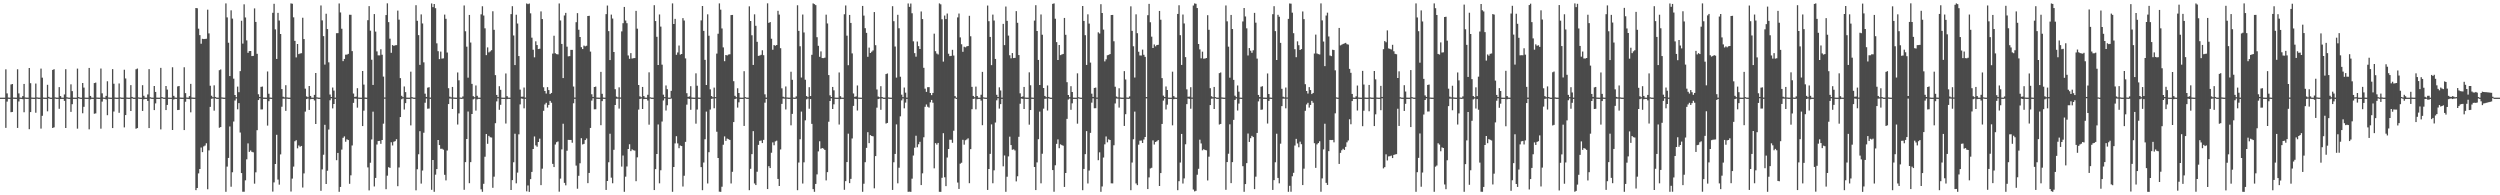 <?xml version="1.0" encoding="UTF-8"?>
<svg xmlns="http://www.w3.org/2000/svg" width="1920" height="150">
  <path d="M0 74.995h1v1.000H0zM1 74.995h1v1.000H1zM2 74.995h1v1.000H2zM3 74.996h1v1.000H3zM4 53.235h1v44.966H4zM5 71.740h1v6.292H5zM6 74.907h1v1.000H6zM7 74.992h1v1.000H7zM8 64.852h1v21.337H8zM9 64.500h1v21.479H9zM10 74.900h1v1.000H10zM11 74.980h1v1.000H11zM12 74.995h1v1.000H12zM13 53.212h1v45.018H13zM14 71.740h1v6.201H14zM15 74.906h1v1.000H15zM16 74.992h1v1.000H16zM17 73.849h1v2.318H17zM18 64.476h1v21.739H18zM19 74.862h1v1.000H19zM20 74.976h1v1.000H20zM21 74.995h1v1.000H21zM22 52.249h1v46.992H22zM23 63.879h1v22.208H23zM24 74.896h1v1.000H24zM25 74.984h1v1.000H25zM26 74.996h1v1.000H26zM27 64.134h1v22.444H27zM28 74.786h1v1.000H28zM29 74.971h1v1.000H29zM30 74.995h1v1.000H30zM31 52.701h1v46.062H31zM32 59.658h1v29.275H32zM33 74.881h1v1.000H33zM34 74.984h1v1.000H34zM35 74.995h1v1.000H35zM36 65.123h1v20.396H36zM37 74.413h1v1.177H37zM38 74.969h1v1.000H38zM39 74.995h1v1.000H39zM40 53.719h1v44.572H40zM41 53.153h1v44.635H41zM42 74.790h1v1.000H42zM43 74.960h1v1.000H43zM44 74.996h1v1.000H44zM45 66.943h1v16.641H45zM46 73.787h1v2.316H46zM47 74.967h1v1.000H47zM48 74.994h1v1.000H48zM49 72.534h1v4.956H49zM50 53.141h1v45.161H50zM51 74.714h1v1.000H51zM52 74.952h1v1.000H52zM53 74.995h1v1.000H53zM54 64.776h1v21.120H54zM55 69.990h1v10.028H55zM56 74.956h1v1.000H56zM57 74.993h1v1.000H57zM58 74.995h1v1.000H58zM59 52.661h1v46.147H59zM60 74.554h1v1.000H60zM61 74.944h1v1.000H61zM62 74.996h1v1.000H62zM63 63.767h1v23.212H63zM64 67.262h1v14.760H64zM65 74.943h1v1.000H65zM66 74.991h1v1.000H66zM67 74.995h1v1.000H67zM68 52.175h1v47.143H68zM69 73.658h1v2.699H69zM70 74.922h1v1.000H70zM71 74.994h1v1.000H71zM72 63.799h1v23.540H72zM73 63.430h1v23.665H73zM74 74.892h1v1.000H74zM75 74.980h1v1.000H75zM76 74.995h1v1.000H76zM77 52.642h1v46.184H77zM78 71.654h1v6.363H78zM79 74.901h1v1.000H79zM80 74.991h1v1.000H80zM81 73.609h1v2.800H81zM82 62.389h1v26.079H82zM83 74.836h1v1.000H83zM84 74.973h1v1.000H84zM85 74.996h1v1.000H85zM86 53.104h1v45.237H86zM87 64.295h1v21.380H87zM88 74.904h1v1.000H88zM89 74.986h1v1.000H89zM90 74.994h1v1.000H90zM91 64.082h1v22.554H91zM92 74.785h1v1.000H92zM93 74.973h1v1.000H93zM94 74.996h1v1.000H94zM95 53.565h1v44.293H95zM96 60.253h1v28.143H96zM97 74.884h1v1.000H97zM98 74.984h1v1.000H98zM99 74.996h1v1.000H99zM100 65.403h1v19.822H100zM101 74.431h1v1.142H101zM102 74.969h1v1.000H102zM103 74.995h1v1.000H103zM104 53.206h1v45.640H104zM105 52.624h1v45.719H105zM106 74.787h1v1.000H106zM107 74.960h1v1.000H107zM108 74.995h1v1.000H108zM109 65.416h1v19.798H109zM110 73.560h1v2.752H110zM111 74.958h1v1.000H111zM112 74.994h1v1.000H112zM113 72.525h1v4.972H113zM114 53.093h1v45.265H114zM115 74.709h1v1.000H115zM116 74.952h1v1.000H116zM117 74.995h1v1.000H117zM118 66.032h1v18.524H118zM119 70.601h1v8.805H119zM120 74.960h1v1.000H120zM121 74.992h1v1.000H121zM122 74.996h1v1.000H122zM123 52.143h1v47.213H123zM124 74.543h1v1.000H124zM125 74.941h1v1.000H125zM126 74.996h1v1.000H126zM127 66.040h1v18.504H127zM128 68.825h1v11.779H128zM129 74.953h1v1.000H129zM130 74.992h1v1.000H130zM131 74.995h1v1.000H131zM132 51.656h1v48.208H132zM133 73.625h1v2.768H133zM134 74.921h1v1.000H134zM135 74.994h1v1.000H135zM136 66.349h1v18.189H136zM137 66.047h1v18.314H137zM138 74.916h1v1.000H138zM139 74.982h1v1.000H139zM140 74.995h1v1.000H140zM141 51.651h1v48.215H141zM142 71.507h1v6.640H142zM143 74.898h1v1.000H143zM144 74.992h1v1.000H144zM145 73.845h1v2.328H145zM146 64.429h1v21.831H146zM147 74.862h1v1.000H147zM148 74.977h1v1.000H148zM149 74.995h1v1.000H149zM150 6.146h1v139.901H150zM151 6.357h1v138.014H151zM152 21.996h1v111.191H152zM153 26.995h1v102.805H153zM154 33.598h1v79.696H154zM155 29.806h1v87.023H155zM156 29.979h1v82.453H156zM157 29.902h1v81.868H157zM158 29.740h1v80.309H158zM159 7.422h1v137.928H159zM160 25.659h1v89.847H160zM161 65.855h1v16.206H161zM162 73.534h1v2.331H162zM163 74.630h1v1.000H163zM164 65.546h1v19.462H164zM165 74.429h1v1.138H165zM166 74.966h1v1.000H166zM167 74.995h1v1.000H167zM168 53.906h1v44.189H168zM169 53.341h1v44.253H169zM170 74.793h1v1.000H170zM171 74.959h1v1.000H171zM172 74.995h1v1.000H172zM173 2.600h1v144.688H173zM174 13.361h1v114.569H174zM175 32.843h1v88.465H175zM176 58.440h1v38.670H176zM177 7.925h1v135.508H177zM178 14.294h1v117.989H178zM179 60.411h1v32.948H179zM180 72.954h1v4.257H180zM181 74.645h1v1.000H181zM182 66.507h1v17.479H182zM183 70.827h1v8.382H183zM184 54.651h1v47.124H184zM185 15.912h1v117.003H185zM186 33.478h1v113.755H186zM187 3.349h1v143.897H187zM188 13.388h1v125.113H188zM189 31.001h1v91.351H189zM190 40.552h1v69.587H190zM191 39.208h1v77.436H191zM192 39.145h1v76.420H192zM193 43.052h1v73.580H193zM194 42.900h1v74.103H194zM195 6.445h1v134.590H195zM196 16.831h1v115.510H196zM197 41.324h1v58.666H197zM198 72.399h1v4.455H198zM199 74.446h1v1.043H199zM200 66.717h1v17.340H200zM201 66.443h1v17.554H201zM202 74.906h1v1.000H202zM203 74.983h1v1.000H203zM204 74.995h1v1.000H204zM205 54.892h1v41.565H205zM206 71.987h1v5.735H206zM207 74.912h1v1.000H207zM208 74.992h1v1.000H208zM209 9.853h1v137.322H209zM210 2.942h1v137.158H210zM211 22.601h1v103.331H211zM212 45.264h1v58.263H212zM213 9.891h1v128.061H213zM214 15.776h1v126.045H214zM215 26.128h1v92.459H215zM216 68.417h1v13.536H216zM217 74.300h1v1.498H217zM218 74.769h1v1.000H218zM219 65.410h1v19.740H219zM220 74.808h1v1.000H220zM221 74.974h1v1.000H221zM222 74.996h1v1.000H222zM223 2.622h1v144.490H223zM224 2.855h1v134.302H224zM225 13.287h1v114.659H225zM226 31.377h1v77.122H226zM227 44.061h1v63.594H227zM228 33.770h1v80.132H228zM229 41.558h1v70.172H229zM230 41.046h1v71.662H230zM231 40.840h1v71.220H231zM232 13.630h1v130.400H232zM233 29.980h1v103.189H233zM234 68.095h1v17.624H234zM235 74.016h1v2.046H235zM236 74.659h1v1.000H236zM237 66.066h1v18.386H237zM238 73.654h1v2.585H238zM239 74.961h1v1.000H239zM240 74.995h1v1.000H240zM241 72.867h1v4.288H241zM242 56.075h1v39.132H242zM243 74.750h1v1.000H243zM244 74.958h1v1.000H244zM245 74.996h1v1.000H245zM246 4.183h1v142.351H246zM247 15.666h1v114.441H247zM248 27.725h1v91.098H248zM249 49.623h1v46.236H249zM250 10.536h1v130.757H250zM251 22.315h1v108.829H251zM252 47.861h1v51.618H252zM253 72.606h1v4.396H253zM254 74.506h1v1.000H254zM255 67.219h1v16.011H255zM256 69.604h1v10.277H256zM257 74.958h1v1.000H257zM258 25.478h1v97.532H258zM259 25.468h1v91.973H259zM260 2.683h1v144.621H260zM261 9.582h1v133.998H261zM262 22.047h1v92.846H262zM263 46.970h1v58.882H263zM264 45.261h1v59.505H264zM265 42.004h1v66.869H265zM266 41.938h1v65.091H266zM267 41.364h1v66.230H267zM268 11.296h1v129.855H268zM269 11.373h1v123.294H269zM270 39.260h1v72.456H270zM271 71.826h1v7.173H271zM272 74.425h1v1.245H272zM273 74.177h1v1.646H273zM274 67.731h1v14.962H274zM275 74.900h1v1.000H275zM276 74.980h1v1.000H276zM277 74.995h1v1.000H277zM278 54.551h1v42.262H278zM279 64.996h1v19.988H279zM280 74.910h1v1.000H280zM281 74.988h1v1.000H281zM282 15.489h1v113.095H282zM283 4.699h1v141.552H283zM284 23.534h1v101.455H284zM285 45.865h1v61.229H285zM286 65.242h1v20.521H286zM287 10.817h1v132.401H287zM288 24.279h1v112.390H288zM289 39.497h1v71.523H289zM290 42.518h1v65.811H290zM291 42.563h1v65.632H291zM292 37.844h1v72.607H292zM293 42.019h1v65.525H293zM294 58.845h1v36.157H294zM295 74.836h1v1.000H295zM296 11.563h1v133.743H296zM297 2.579h1v132.355H297zM298 17.012h1v111.418H298zM299 29.688h1v99.241H299zM300 40.557h1v68.678H300zM301 34.592h1v77.141H301zM302 35.215h1v73.646H302zM303 34.743h1v73.647H303zM304 34.642h1v72.280H304zM305 8.140h1v134.862H305zM306 15.081h1v113.553H306zM307 59.996h1v29.931H307zM308 73.578h1v2.673H308zM309 74.600h1v1.000H309zM310 66.398h1v17.706H310zM311 70.765h1v8.442H311zM312 74.958h1v1.000H312zM313 74.992h1v1.000H313zM314 74.995h1v1.000H314zM315 55.027h1v41.282H315zM316 74.603h1v1.000H316zM317 74.948h1v1.000H317zM318 74.995h1v1.000H318zM319 3.982h1v142.176H319zM320 15.999h1v114.010H320zM321 26.968h1v91.500H321zM322 49.836h1v50.928H322zM323 11.073h1v129.938H323zM324 18.020h1v112.945H324zM325 47.873h1v54.078H325zM326 71.954h1v6.927H326zM327 74.466h1v1.218H327zM328 67.327h1v16.171H328zM329 66.968h1v16.371H329zM330 74.920h1v1.000H330zM331 2.683h1v143.098H331zM332 5.480h1v117.422H332zM333 3.083h1v144.213H333zM334 6.304h1v127.827H334zM335 33.282h1v96.555H335zM336 39.306h1v68.194H336zM337 45.426h1v65.961H337zM338 39.622h1v74.658H338zM339 45.009h1v69.227H339zM340 44.797h1v70.154H340zM341 11.220h1v123.016H341zM342 14.449h1v124.089H342zM343 40.345h1v75.279H343zM344 67.733h1v12.213H344zM345 74.240h1v1.438H345zM346 74.774h1v1.000H346zM347 66.775h1v16.935H347zM348 74.840h1v1.000H348zM349 74.980h1v1.000H349zM350 74.995h1v1.000H350zM351 55.646h1v40.010H351zM352 61.708h1v25.378H352zM353 74.897h1v1.000H353zM354 74.985h1v1.000H354zM355 74.063h1v1.748H355zM356 4.192h1v141.581H356zM357 24.021h1v100.477H357zM358 35.817h1v70.936H358zM359 59.639h1v26.008H359zM360 11.461h1v129.225H360zM361 32.692h1v91.846H361zM362 64.431h1v23.131H362zM363 73.894h1v2.370H363zM364 74.667h1v1.000H364zM365 65.630h1v19.289H365zM366 73.597h1v2.699H366zM367 74.955h1v1.000H367zM368 74.994h1v1.000H368zM369 11.002h1v134.387H369zM370 4.801h1v142.517H370zM371 11.928h1v129.222H371zM372 21.767h1v98.627H372zM373 42.346h1v60.592H373zM374 36.412h1v74.020H374zM375 40.248h1v64.095H375zM376 39.461h1v65.939H376zM377 38.560h1v67.069H377zM378 8.666h1v135.554H378zM379 22.898h1v112.787H379zM380 57.699h1v36.931H380zM381 72.906h1v4.964H381zM382 74.538h1v1.000H382zM383 66.198h1v18.114H383zM384 68.972h1v11.532H384zM385 74.948h1v1.000H385zM386 74.992h1v1.000H386zM387 74.995h1v1.000H387zM388 56.396h1v38.467H388zM389 73.900h1v2.210H389zM390 74.937h1v1.000H390zM391 74.995h1v1.000H391zM392 10.866h1v135.034H392zM393 4.754h1v133.594H393zM394 27.230h1v97.398H394zM395 49.981h1v52.743H395zM396 11.335h1v129.462H396zM397 18.076h1v114.462H397zM398 43.049h1v60.130H398zM399 68.810h1v11.356H399zM400 74.301h1v1.382H400zM401 74.225h1v1.678H401zM402 67.251h1v15.951H402zM403 74.905h1v1.000H403zM404 2.685h1v144.240H404zM405 3.156h1v139.265H405zM406 2.713h1v144.633H406zM407 10.234h1v127.317H407zM408 28.954h1v103.066H408zM409 38.203h1v76.212H409zM410 44.008h1v60.785H410zM411 31.754h1v79.894H411zM412 34.613h1v78.071H412zM413 37.706h1v71.341H413zM414 37.431h1v69.054H414zM415 8.758h1v133.438H415zM416 14.664h1v114.881H416zM417 66.999h1v18.079H417zM418 69.876h1v10.342H418zM419 71.844h1v7.089H419zM420 66.909h1v15.723H420zM421 69.180h1v11.384H421zM422 72.258h1v5.206H422zM423 71.383h1v7.505H423zM424 41.166h1v84.685H424zM425 27.441h1v100.886H425zM426 40.930h1v70.068H426zM427 41.568h1v67.658H427zM428 41.782h1v66.889H428zM429 2.647h1v144.554H429zM430 15.723h1v121.436H430zM431 33.757h1v81.003H431zM432 59.950h1v35.083H432zM433 11.892h1v128.553H433zM434 9.907h1v132.404H434zM435 35.854h1v79.923H435zM436 43.250h1v64.148H436zM437 43.123h1v64.347H437zM438 38.287h1v69.177H438zM439 38.281h1v71.336H439zM440 66.463h1v12.840H440zM441 74.920h1v1.000H441zM442 17.068h1v110.121H442zM443 10.079h1v134.888H443zM444 22.851h1v112.166H444zM445 28.422h1v96.986H445zM446 36.273h1v69.877H446zM447 37.667h1v73.286H447zM448 35.007h1v75.462H448zM449 35.578h1v71.998H449zM450 35.148h1v71.170H450zM451 12.313h1v128.359H451zM452 12.139h1v120.670H452zM453 39.613h1v58.656H453zM454 72.405h1v4.882H454zM455 74.451h1v1.017H455zM456 66.791h1v17.186H456zM457 66.521h1v17.395H457zM458 74.909h1v1.000H458zM459 74.982h1v1.000H459zM460 74.995h1v1.000H460zM461 55.181h1v40.968H461zM462 72.031h1v5.652H462zM463 74.917h1v1.000H463zM464 74.993h1v1.000H464zM465 10.856h1v135.022H465zM466 4.242h1v134.774H466zM467 23.921h1v100.680H467zM468 46.110h1v56.598H468zM469 11.196h1v125.237H469zM470 14.240h1v126.504H470zM471 39.952h1v75.105H471zM472 68.482h1v12.147H472zM473 74.204h1v1.603H473zM474 74.773h1v1.000H474zM475 67.056h1v16.352H475zM476 74.843h1v1.000H476zM477 24.114h1v103.821H477zM478 17.815h1v101.611H478zM479 5.340h1v141.944H479zM480 15.777h1v119.905H480zM481 17.794h1v110.049H481zM482 42.596h1v71.854H482zM483 45.152h1v65.634H483zM484 40.795h1v75.264H484zM485 44.975h1v69.740H485zM486 44.717h1v70.670H486zM487 44.608h1v71.058H487zM488 8.359h1v130.800H488zM489 22.042h1v98.785H489zM490 65.304h1v18.875H490zM491 73.986h1v1.991H491zM492 74.663h1v1.000H492zM493 66.781h1v16.919H493zM494 73.762h1v2.380H494zM495 74.961h1v1.000H495zM496 74.995h1v1.000H496zM497 72.808h1v4.406H497zM498 55.545h1v40.219H498zM499 74.744h1v1.000H499zM500 74.957h1v1.000H500zM501 74.995h1v1.000H501zM502 4.012h1v141.960H502zM503 16.173h1v113.741H503zM504 28.283h1v90.006H504zM505 49.942h1v45.655H505zM506 11.102h1v129.717H506zM507 20.405h1v110.342H507zM508 49.688h1v43.649H508zM509 72.694h1v4.453H509zM510 74.539h1v1.000H510zM511 65.646h1v19.253H511zM512 68.523h1v12.340H512zM513 74.950h1v1.000H513zM514 74.989h1v1.000H514zM515 69.810h1v5.841H515zM516 2.635h1v144.665H516zM517 18.411h1v109.868H517zM518 14.514h1v95.625H518zM519 42.108h1v62.475H519zM520 40.271h1v69.874H520zM521 34.944h1v78.860H521zM522 41.918h1v69.868H522zM523 41.487h1v70.684H523zM524 13.951h1v129.333H524zM525 15.766h1v119.181H525zM526 44.874h1v64.087H526zM527 71.597h1v8.787H527zM528 74.414h1v1.335H528zM529 74.013h1v1.974H529zM530 66.201h1v18.112H530zM531 74.878h1v1.000H531zM532 74.976h1v1.000H532zM533 74.995h1v1.000H533zM534 56.310h1v38.646H534zM535 65.855h1v18.278H535zM536 74.917h1v1.000H536zM537 74.988h1v1.000H537zM538 15.691h1v112.689H538zM539 4.599h1v141.475H539zM540 23.720h1v101.082H540zM541 45.984h1v60.980H541zM542 65.284h1v20.435H542zM543 11.000h1v129.906H543zM544 27.434h1v89.434H544zM545 68.626h1v15.510H545zM546 73.795h1v2.138H546zM547 74.666h1v1.000H547zM548 67.291h1v15.865H548zM549 74.534h1v1.000H549zM550 41.179h1v59.974H550zM551 25.896h1v95.443H551zM552 2.590h1v144.623H552zM553 7.448h1v139.905H553zM554 21.837h1v121.582H554zM555 36.415h1v74.761H555zM556 47.014h1v57.755H556zM557 42.233h1v65.970H557zM558 42.584h1v63.873H558zM559 41.861h1v65.041H559zM560 41.654h1v65.797H560zM561 11.596h1v129.302H561zM562 11.490h1v120.449H562zM563 62.341h1v31.401H563zM564 73.574h1v2.517H564zM565 74.662h1v1.000H565zM566 67.776h1v14.867H566zM567 71.448h1v7.143H567zM568 74.967h1v1.000H568zM569 74.993h1v1.000H569zM570 74.996h1v1.000H570zM571 54.656h1v42.044H571zM572 74.592h1v1.000H572zM573 74.950h1v1.000H573zM574 74.995h1v1.000H574zM575 4.868h1v141.194H575zM576 16.115h1v113.524H576zM577 27.061h1v91.324H577zM578 49.887h1v50.822H578zM579 11.005h1v129.896H579zM580 19.819h1v122.306H580zM581 32.101h1v99.798H581zM582 42.898h1v68.368H582zM583 42.632h1v65.573H583zM584 42.067h1v65.871H584zM585 38.628h1v71.268H585zM586 42.402h1v65.021H586zM587 72.453h1v6.388H587zM588 74.983h1v1.000H588zM589 2.564h1v142.618H589zM590 17.567h1v110.086H590zM591 16.946h1v112.114H591zM592 29.750h1v87.528H592zM593 38.191h1v71.167H593zM594 34.588h1v76.998H594zM595 35.131h1v73.457H595zM596 34.571h1v73.452H596zM597 8.319h1v129.118H597zM598 11.238h1v131.619H598zM599 36.996h1v77.779H599zM600 67.843h1v11.942H600zM601 74.280h1v1.388H601zM602 74.772h1v1.000H602zM603 66.421h1v17.660H603zM604 74.829h1v1.000H604zM605 74.980h1v1.000H605zM606 74.996h1v1.000H606zM607 55.068h1v41.198H607zM608 61.305h1v26.143H608zM609 74.894h1v1.000H609zM610 74.985h1v1.000H610zM611 74.052h1v1.764H611zM612 4.054h1v142.031H612zM613 23.708h1v101.107H613zM614 35.547h1v71.425H614zM615 59.533h1v26.187H615zM616 11.150h1v129.799H616zM617 24.940h1v99.747H617zM618 61.214h1v31.211H618zM619 73.785h1v2.507H619zM620 74.668h1v1.000H620zM621 66.981h1v16.506H621zM622 73.798h1v2.310H622zM623 42.106h1v53.027H623zM624 2.604h1v142.658H624zM625 3.166h1v144.138H625zM626 3.944h1v137.293H626zM627 28.554h1v105.367H627zM628 35.176h1v81.110H628zM629 43.642h1v64.836H629zM630 39.450h1v74.797H630zM631 44.601h1v69.041H631zM632 44.669h1v69.516H632zM633 44.268h1v70.892H633zM634 11.244h1v127.311H634zM635 18.019h1v114.165H635zM636 57.662h1v35.844H636zM637 73.228h1v4.336H637zM638 74.518h1v1.000H638zM639 66.782h1v16.917H639zM640 69.366h1v10.778H640zM641 74.953h1v1.000H641zM642 74.991h1v1.000H642zM643 74.995h1v1.000H643zM644 55.660h1v39.979H644zM645 73.857h1v2.296H645zM646 74.935h1v1.000H646zM647 74.995h1v1.000H647zM648 10.946h1v134.802H648zM649 4.218h1v134.892H649zM650 27.385h1v97.086H650zM651 50.067h1v52.566H651zM652 11.487h1v129.177H652zM653 17.625h1v119.723H653zM654 41.029h1v65.322H654zM655 71.771h1v9.517H655zM656 74.407h1v1.387H656zM657 74.054h1v2.027H657zM658 65.635h1v19.279H658zM659 74.883h1v1.000H659zM660 74.982h1v1.000H660zM661 74.995h1v1.000H661zM662 4.538h1v142.748H662zM663 11.969h1v129.156H663zM664 21.632h1v102.951H664zM665 25.219h1v88.367H665zM666 43.627h1v57.926H666zM667 36.561h1v73.373H667zM668 40.680h1v63.121H668zM669 39.696h1v64.747H669zM670 38.682h1v66.046H670zM671 9.258h1v135.378H671zM672 34.730h1v85.154H672zM673 68.709h1v13.989H673zM674 74.151h1v1.944H674zM675 74.665h1v1.000H675zM676 66.203h1v18.106H676zM677 74.505h1v1.043H677zM678 74.969h1v1.000H678zM679 74.996h1v1.000H679zM680 56.891h1v37.968H680zM681 56.402h1v38.009H681zM682 74.824h1v1.000H682zM683 74.966h1v1.000H683zM684 74.996h1v1.000H684zM685 4.763h1v141.130H685zM686 16.270h1v108.350H686zM687 35.715h1v82.503H687zM688 59.601h1v35.958H688zM689 11.345h1v129.442H689zM690 21.722h1v107.072H690zM691 58.943h1v30.412H691zM692 72.728h1v4.401H692zM693 74.600h1v1.000H693zM694 67.252h1v15.944H694zM695 71.183h1v7.606H695zM696 74.963h1v1.000H696zM697 2.667h1v144.633H697zM698 5.255h1v141.967H698zM699 2.717h1v144.643H699zM700 10.197h1v127.009H700zM701 31.720h1v87.737H701zM702 40.793h1v72.682H702zM703 43.508h1v60.728H703zM704 31.885h1v81.231H704zM705 35.452h1v75.334H705zM706 37.655h1v71.255H706zM707 8.788h1v133.366H707zM708 14.650h1v118.445H708zM709 52.093h1v53.307H709zM710 68.109h1v13.918H710zM711 70.537h1v9.683H711zM712 66.973h1v15.013H712zM713 66.907h1v15.725H713zM714 71.434h1v7.161H714zM715 73.075h1v3.668H715zM716 71.380h1v7.508H716zM717 25.860h1v103.404H717zM718 39.324h1v70.580H718zM719 41.105h1v69.953H719zM720 41.837h1v67.911H720zM721 2.602h1v144.687H721zM722 3.342h1v143.993H722zM723 14.817h1v121.715H723zM724 47.334h1v54.951H724zM725 11.923h1v124.206H725zM726 14.651h1v128.289H726zM727 10.413h1v110.557H727zM728 41.249h1v73.173H728zM729 43.133h1v64.205H729zM730 42.915h1v64.396H730zM731 38.265h1v71.382H731zM732 42.634h1v57.752H732zM733 73.833h1v1.711H733zM734 74.991h1v1.000H734zM735 13.347h1v126.850H735zM736 10.370h1v134.736H736zM737 28.745h1v96.929H737zM738 34.017h1v90.987H738zM739 39.782h1v67.596H739zM740 35.906h1v75.214H740zM741 36.375h1v71.363H741zM742 35.565h1v71.526H742zM743 35.349h1v70.865H743zM744 12.135h1v128.580H744zM745 27.856h1v86.663H745zM746 66.711h1v17.156H746zM747 73.681h1v2.284H747zM748 74.665h1v1.000H748zM749 66.521h1v17.456H749zM750 73.723h1v2.455H750zM751 74.961h1v1.000H751zM752 74.994h1v1.000H752zM753 72.766h1v4.490H753zM754 55.187h1v40.956H754zM755 74.742h1v1.000H755zM756 74.956h1v1.000H756zM757 74.995h1v1.000H757zM758 4.253h1v141.611H758zM759 16.274h1v113.501H759zM760 28.385h1v89.808H760zM761 50.001h1v45.547H761zM762 11.208h1v129.523H762zM763 15.763h1v115.058H763zM764 45.264h1v48.838H764zM765 72.826h1v4.248H765zM766 74.482h1v1.005H766zM767 67.056h1v16.351H767zM768 69.492h1v10.491H768zM769 74.958h1v1.000H769zM770 18.307h1v109.452H770zM771 34.671h1v84.750H771zM772 5.038h1v142.264H772zM773 16.047h1v119.710H773zM774 27.320h1v92.796H774zM775 42.429h1v62.541H775zM776 44.778h1v66.637H776zM777 40.748h1v74.237H777zM778 44.597h1v70.096H778zM779 44.425h1v71.113H779zM780 8.545h1v130.772H780zM781 17.491h1v117.880H781zM782 42.304h1v62.769H782zM783 71.662h1v8.026H783zM784 74.431h1v1.311H784zM785 74.074h1v1.852H785zM786 66.779h1v16.920H786zM787 74.891h1v1.000H787zM788 74.975h1v1.000H788zM789 74.995h1v1.000H789zM790 55.540h1v40.228H790zM791 65.477h1v19.028H791zM792 74.915h1v1.000H792zM793 74.988h1v1.000H793zM794 15.798h1v112.477H794zM795 4.009h1v141.968H795zM796 23.819h1v100.885H796zM797 46.047h1v60.846H797zM798 65.305h1v20.390H798zM799 11.098h1v129.725H799zM800 26.678h1v91.408H800zM801 67.605h1v15.874H801zM802 73.652h1v2.274H802zM803 74.667h1v1.000H803zM804 65.645h1v19.256H804zM805 74.435h1v1.126H805zM806 74.968h1v1.000H806zM807 74.995h1v1.000H807zM808 2.987h1v127.640H808zM809 2.631h1v144.604H809zM810 14.405h1v112.496H810zM811 32.352h1v78.151H811zM812 46.097h1v60.959H812zM813 34.581h1v79.219H813zM814 42.349h1v68.474H814zM815 41.811h1v69.665H815zM816 41.399h1v70.499H816zM817 13.791h1v129.785H817zM818 26.705h1v106.139H818zM819 63.149h1v28.158H819zM820 72.949h1v3.470H820zM821 74.664h1v1.000H821zM822 66.203h1v18.109H822zM823 70.680h1v8.681H823zM824 74.959h1v1.000H824zM825 74.993h1v1.000H825zM826 74.995h1v1.000H826zM827 56.309h1v38.648H827zM828 74.626h1v1.000H828zM829 74.954h1v1.000H829zM830 74.996h1v1.000H830zM831 4.592h1v141.483H831zM832 16.094h1v113.650H832zM833 27.053h1v91.340H833zM834 49.883h1v50.837H834zM835 10.995h1v129.914H835zM836 18.126h1v112.844H836zM837 48.053h1v53.996H837zM838 71.926h1v6.927H838zM839 74.462h1v1.063H839zM840 67.536h1v15.620H840zM841 67.290h1v15.819H841zM842 74.915h1v1.000H842zM843 24.814h1v98.245H843zM844 25.779h1v91.219H844zM845 3.250h1v144.059H845zM846 9.980h1v133.246H846zM847 22.719h1v98.264H847zM848 47.146h1v63.698H848zM849 45.561h1v59.231H849zM850 42.447h1v66.842H850zM851 42.133h1v64.866H851zM852 41.530h1v66.016H852zM853 11.513h1v129.307H853zM854 11.478h1v129.373H854zM855 31.675h1v79.911H855zM856 66.629h1v12.814H856zM857 74.119h1v1.547H857zM858 74.773h1v1.000H858zM859 67.772h1v14.880H859zM860 74.857h1v1.000H860zM861 74.979h1v1.000H861zM862 74.995h1v1.000H862zM863 54.650h1v42.060H863zM864 61.017h1v26.693H864zM865 74.891h1v1.000H865zM866 74.986h1v1.000H866zM867 74.052h1v1.764H867zM868 4.855h1v141.221H868zM869 23.708h1v101.106H869zM870 35.548h1v71.424H870zM871 59.533h1v26.186H871zM872 10.990h1v129.925H872zM873 25.514h1v116.680H873zM874 39.752h1v71.352H874zM875 42.613h1v65.434H875zM876 42.627h1v65.279H876zM877 38.108h1v71.705H877zM878 42.071h1v65.064H878zM879 43.671h1v61.558H879zM880 74.550h1v1.000H880zM881 11.650h1v133.539H881zM882 2.960h1v133.273H882zM883 17.098h1v112.264H883zM884 28.154h1v100.706H884zM885 36.886h1v70.949H885zM886 34.125h1v76.852H886zM887 35.592h1v73.451H887zM888 34.571h1v73.944H888zM889 34.399h1v73.171H889zM890 8.383h1v134.469H890zM891 15.132h1v117.795H891zM892 60.023h1v35.135H892zM893 73.423h1v3.828H893zM894 74.512h1v1.000H894zM895 66.416h1v17.668H895zM896 69.119h1v11.251H896zM897 74.950h1v1.000H897zM898 74.992h1v1.000H898zM899 74.995h1v1.000H899zM900 55.063h1v41.211H900zM901 73.824h1v2.367H901zM902 74.931h1v1.000H902zM903 74.994h1v1.000H903zM904 10.686h1v135.409H904zM905 4.044h1v135.129H905zM906 27.033h1v97.793H906zM907 49.868h1v52.978H907zM908 11.138h1v129.823H908zM909 18.044h1v118.970H909zM910 43.858h1v66.964H910zM911 68.621h1v11.335H911zM912 74.288h1v1.391H912zM913 74.198h1v1.739H913zM914 66.978h1v16.509H914zM915 74.902h1v1.000H915zM916 4.274h1v141.266H916zM917 2.627h1v144.388H917zM918 2.909h1v143.609H918zM919 6.179h1v128.024H919zM920 33.768h1v95.885H920zM921 37.938h1v69.331H921zM922 44.803h1v65.394H922zM923 39.671h1v75.773H923zM924 45.063h1v69.502H924zM925 44.951h1v70.269H925zM926 44.526h1v70.928H926zM927 11.679h1v126.933H927zM928 22.910h1v97.426H928zM929 67.737h1v12.930H929zM930 73.908h1v1.897H930zM931 74.666h1v1.000H931zM932 66.782h1v16.918H932zM933 74.539h1v1.000H933zM934 74.973h1v1.000H934zM935 74.996h1v1.000H935zM936 56.171h1v39.466H936zM937 55.665h1v39.513H937zM938 74.816h1v1.000H938zM939 74.966h1v1.000H939zM940 74.994h1v1.000H940zM941 4.220h1v141.523H941zM942 16.386h1v108.082H942zM943 35.840h1v82.238H943zM944 59.653h1v35.839H944zM945 11.491h1v129.170H945zM946 22.256h1v102.269H946zM947 61.343h1v30.695H947zM948 73.485h1v3.283H948zM949 74.597h1v1.000H949zM950 65.636h1v19.278H950zM951 70.389h1v9.193H951zM952 74.954h1v1.000H952zM953 74.991h1v1.000H953zM954 16.464h1v111.153H954zM955 6.146h1v141.144H955zM956 12.622h1v128.720H956zM957 21.775h1v103.502H957zM958 42.609h1v59.967H958zM959 36.912h1v72.104H959zM960 38.936h1v67.224H960zM961 40.574h1v63.769H961zM962 38.604h1v66.648H962zM963 9.897h1v135.378H963zM964 17.416h1v118.288H964zM965 44.986h1v57.102H965zM966 72.909h1v4.960H966zM967 74.528h1v1.254H967zM968 66.593h1v17.714H968zM969 66.206h1v17.927H969zM970 74.910h1v1.000H970zM971 74.983h1v1.000H971zM972 74.994h1v1.000H972zM973 56.407h1v38.448H973zM974 72.215h1v5.307H974zM975 74.921h1v1.000H975zM976 74.993h1v1.000H976zM977 10.881h1v135.004H977zM978 4.768h1v133.564H978zM979 23.910h1v100.700H979zM980 46.104h1v56.610H980zM981 11.352h1v125.312H981zM982 12.828h1v127.954H982zM983 32.943h1v77.369H983zM984 68.215h1v13.298H984zM985 74.303h1v1.458H985zM986 74.773h1v1.000H986zM987 67.252h1v15.945H987zM988 74.846h1v1.000H988zM989 14.477h1v132.827H989zM990 2.662h1v140.041H990zM991 2.825h1v144.444H991zM992 9.734h1v125.663H992zM993 25.509h1v107.208H993zM994 37.804h1v73.955H994zM995 43.949h1v62.708H995zM996 31.728h1v78.468H996zM997 34.696h1v78.420H997zM998 38.400h1v70.424H998zM999 37.677h1v73.044H999zM1000 8.827h1v133.290H1000zM1001 14.675h1v114.853H1001zM1002 64.664h1v20.412H1002zM1003 69.877h1v10.343H1003zM1004 71.846h1v7.086H1004zM1005 66.914h1v15.713H1005zM1006 69.183h1v11.381H1006zM1007 72.260h1v5.206H1007zM1008 71.383h1v7.505H1008zM1009 41.115h1v68.839H1009zM1010 26.577h1v102.347H1010zM1011 41.054h1v69.851H1011zM1012 41.576h1v68.315H1012zM1013 41.810h1v66.681H1013zM1014 2.634h1v144.615H1014zM1015 15.678h1v121.337H1015zM1016 31.918h1v82.803H1016zM1017 50.796h1v44.226H1017zM1018 11.918h1v128.507H1018zM1019 9.742h1v132.274H1019zM1020 28.025h1v88.070H1020zM1021 42.661h1v64.800H1021zM1022 43.099h1v64.497H1022zM1023 38.180h1v69.281H1023zM1024 38.469h1v70.832H1024zM1025 54.021h1v33.038H1025zM1026 74.795h1v1.000H1026zM1027 74.992h1v1.000H1027zM1028 21.457h1v104.447H1028zM1029 34.884h1v82.518H1029zM1030 34.317h1v81.080H1030zM1031 33.723h1v80.547H1031zM1032 33.323h1v81.833H1032zM1033 32.911h1v79.880H1033zM1034 33.968h1v75.360H1034zM1035 34.229h1v73.637H1035zM1036 52.886h1v38.701H1036zM1037 55.898h1v39.554H1037zM1038 72.127h1v5.469H1038zM1039 74.914h1v1.000H1039zM1040 74.992h1v1.000H1040zM1041 73.982h1v2.053H1041zM1042 65.697h1v19.215H1042zM1043 74.878h1v1.000H1043zM1044 74.979h1v1.000H1044zM1045 74.995h1v1.000H1045zM1046 54.430h1v42.509H1046zM1047 64.936h1v20.106H1047zM1048 74.908h1v1.000H1048zM1049 74.988h1v1.000H1049zM1050 74.996h1v1.000H1050zM1051 65.210h1v20.222H1051zM1052 74.804h1v1.000H1052zM1053 74.977h1v1.000H1053zM1054 74.995h1v1.000H1054zM1055 54.531h1v42.306H1055zM1056 60.925h1v26.865H1056zM1057 74.888h1v1.000H1057zM1058 74.985h1v1.000H1058zM1059 74.995h1v1.000H1059zM1060 65.964h1v18.664H1060zM1061 74.464h1v1.075H1061zM1062 37.767h1v91.554H1062zM1063 31.554h1v96.791H1063zM1064 32.449h1v86.057H1064zM1065 23.336h1v99.896H1065zM1066 37.193h1v82.905H1066zM1067 37.538h1v82.431H1067zM1068 37.968h1v81.545H1068zM1069 34.395h1v86.976H1069zM1070 39.373h1v79.637H1070zM1071 41.370h1v77.190H1071zM1072 41.682h1v76.671H1072zM1073 59.896h1v23.611H1073zM1074 54.797h1v41.902H1074zM1075 74.723h1v1.000H1075zM1076 74.952h1v1.000H1076zM1077 74.996h1v1.000H1077zM1078 65.416h1v19.797H1078zM1079 70.300h1v9.410H1079zM1080 74.960h1v1.000H1080zM1081 74.992h1v1.000H1081zM1082 74.995h1v1.000H1082zM1083 53.807h1v43.795H1083zM1084 74.578h1v1.000H1084zM1085 74.947h1v1.000H1085zM1086 74.995h1v1.000H1086zM1087 2.602h1v144.682H1087zM1088 13.401h1v118.836H1088zM1089 23.976h1v97.277H1089zM1090 48.134h1v54.357H1090zM1091 7.980h1v135.407H1091zM1092 16.479h1v116.047H1092zM1093 60.566h1v27.420H1093zM1094 73.270h1v3.542H1094zM1095 74.455h1v1.056H1095zM1096 65.242h1v20.442H1096zM1097 64.918h1v20.678H1097zM1098 74.892h1v1.000H1098zM1099 74.980h1v1.000H1099zM1100 74.994h1v1.000H1100zM1101 2.617h1v144.693H1101zM1102 6.280h1v121.719H1102zM1103 11.505h1v115.632H1103zM1104 41.415h1v68.594H1104zM1105 41.908h1v69.130H1105zM1106 32.581h1v83.600H1106zM1107 40.326h1v72.874H1107zM1108 40.186h1v73.469H1108zM1109 13.032h1v128.630H1109zM1110 12.845h1v132.450H1110zM1111 31.245h1v91.840H1111zM1112 68.098h1v13.432H1112zM1113 74.242h1v1.538H1113zM1114 74.762h1v1.000H1114zM1115 65.836h1v18.863H1115zM1116 74.817h1v1.000H1116zM1117 74.975h1v1.000H1117zM1118 74.996h1v1.000H1118zM1119 55.671h1v39.961H1119zM1120 61.724h1v25.344H1120zM1121 74.894h1v1.000H1121zM1122 74.985h1v1.000H1122zM1123 74.019h1v1.824H1123zM1124 3.523h1v143.769H1124zM1125 22.482h1v103.577H1125zM1126 34.483h1v73.362H1126zM1127 59.109h1v26.908H1127zM1128 9.769h1v132.153H1128zM1129 26.114h1v104.655H1129zM1130 60.791h1v31.963H1130zM1131 73.764h1v2.558H1131zM1132 74.658h1v1.000H1132zM1133 67.096h1v16.268H1133zM1134 73.807h1v2.289H1134zM1135 58.893h1v25.386H1135zM1136 24.230h1v100.662H1136zM1137 3.056h1v144.172H1137zM1138 7.894h1v139.393H1138zM1139 8.820h1v134.733H1139zM1140 24.701h1v86.675H1140zM1141 46.563h1v57.891H1141zM1142 41.829h1v68.145H1142zM1143 42.743h1v64.124H1143zM1144 41.326h1v66.044H1144zM1145 41.046h1v66.851H1145zM1146 10.801h1v130.857H1146zM1147 11.192h1v122.174H1147zM1148 61.881h1v32.107H1148zM1149 72.888h1v4.452H1149zM1150 74.494h1v1.000H1150zM1151 67.663h1v15.105H1151zM1152 69.910h1v9.699H1152zM1153 74.959h1v1.000H1153zM1154 74.990h1v1.000H1154zM1155 74.995h1v1.000H1155zM1156 54.392h1v42.589H1156zM1157 73.782h1v2.446H1157zM1158 74.930h1v1.000H1158zM1159 74.994h1v1.000H1159zM1160 10.395h1v136.142H1160zM1161 4.445h1v133.994H1161zM1162 26.579h1v98.706H1162zM1163 49.617h1v53.508H1163zM1164 10.528h1v130.768H1164zM1165 18.263h1v125.289H1165zM1166 29.008h1v101.214H1166zM1167 42.497h1v68.386H1167zM1168 42.407h1v66.156H1168zM1169 42.419h1v65.841H1169zM1170 37.068h1v73.863H1170zM1171 42.000h1v65.814H1171zM1172 66.731h1v12.401H1172zM1173 74.973h1v1.000H1173zM1174 3.901h1v141.590H1174zM1175 2.828h1v134.692H1175zM1176 17.013h1v111.973H1176zM1177 29.498h1v88.977H1177zM1178 38.142h1v71.245H1178zM1179 34.035h1v77.250H1179zM1180 35.115h1v73.845H1180zM1181 34.773h1v73.689H1181zM1182 36.018h1v67.979H1182zM1183 7.959h1v135.230H1183zM1184 14.994h1v113.719H1184zM1185 67.804h1v14.042H1185zM1186 73.830h1v2.076H1186zM1187 74.661h1v1.000H1187zM1188 66.366h1v17.767H1188zM1189 74.515h1v1.022H1189zM1190 74.972h1v1.000H1190zM1191 74.995h1v1.000H1191zM1192 55.488h1v40.888H1192zM1193 54.963h1v40.938H1193zM1194 74.808h1v1.000H1194zM1195 74.964h1v1.000H1195zM1196 74.996h1v1.000H1196zM1197 3.881h1v142.392H1197zM1198 15.892h1v109.115H1198zM1199 35.382h1v83.191H1199zM1200 59.468h1v36.271H1200zM1201 10.959h1v130.148H1201zM1202 22.639h1v102.124H1202zM1203 57.428h1v35.055H1203zM1204 72.860h1v4.142H1204zM1205 74.592h1v1.000H1205zM1206 66.948h1v16.573H1206zM1207 71.033h1v7.905H1207zM1208 74.958h1v1.000H1208zM1209 2.631h1v144.624H1209zM1210 5.502h1v141.083H1210zM1211 2.922h1v138.863H1211zM1212 21.879h1v112.361H1212zM1213 35.266h1v83.684H1213zM1214 43.536h1v65.080H1214zM1215 39.570h1v75.551H1215zM1216 44.891h1v68.825H1216zM1217 44.965h1v69.245H1217zM1218 44.569h1v70.527H1218zM1219 11.320h1v127.303H1219zM1220 17.744h1v114.495H1220zM1221 50.377h1v52.290H1221zM1222 72.147h1v5.425H1222zM1223 74.448h1v1.232H1223zM1224 67.126h1v16.591H1224zM1225 66.766h1v16.786H1225zM1226 74.917h1v1.000H1226zM1227 74.980h1v1.000H1227zM1228 74.995h1v1.000H1228zM1229 55.634h1v40.038H1229zM1230 72.098h1v5.525H1230zM1231 74.915h1v1.000H1231zM1232 74.992h1v1.000H1232zM1233 10.900h1v134.908H1233zM1234 4.163h1v134.992H1234zM1235 23.990h1v100.542H1235zM1236 46.154h1v56.512H1236zM1237 11.431h1v125.147H1237zM1238 17.302h1v123.412H1238zM1239 32.681h1v81.701H1239zM1240 68.599h1v12.697H1240zM1241 74.407h1v1.386H1241zM1242 74.776h1v1.000H1242zM1243 65.623h1v19.305H1243zM1244 74.816h1v1.000H1244zM1245 74.976h1v1.000H1245zM1246 74.995h1v1.000H1246zM1247 6.042h1v141.241H1247zM1248 12.467h1v128.787H1248zM1249 21.838h1v103.092H1249zM1250 25.322h1v94.785H1250zM1251 45.066h1v55.823H1251zM1252 36.668h1v73.032H1252zM1253 40.824h1v63.661H1253zM1254 39.441h1v65.952H1254zM1255 38.608h1v67.039H1255zM1256 9.111h1v135.675H1256zM1257 22.905h1v112.794H1257zM1258 67.442h1v16.288H1258zM1259 73.944h1v2.166H1259zM1260 74.665h1v1.000H1260zM1261 66.198h1v18.116H1261zM1262 73.684h1v2.533H1262zM1263 74.958h1v1.000H1263zM1264 74.995h1v1.000H1264zM1265 72.903h1v4.214H1265zM1266 56.395h1v38.472H1266zM1267 74.753h1v1.000H1267zM1268 74.959h1v1.000H1268zM1269 74.995h1v1.000H1269zM1270 4.748h1v141.165H1270zM1271 16.253h1v113.360H1271zM1272 28.345h1v89.891H1272zM1273 49.976h1v45.591H1273zM1274 11.325h1v129.477H1274zM1275 21.714h1v108.807H1275zM1276 43.046h1v51.240H1276zM1277 72.728h1v4.734H1277zM1278 74.525h1v1.000H1278zM1279 67.249h1v15.954H1279zM1280 69.687h1v10.166H1280zM1281 74.955h1v1.000H1281zM1282 2.650h1v144.650H1282zM1283 5.239h1v137.444H1283zM1284 3.043h1v144.200H1284zM1285 9.623h1v126.687H1285zM1286 31.819h1v88.008H1286zM1287 41.442h1v71.478H1287zM1288 46.208h1v59.208H1288zM1289 30.724h1v82.010H1289zM1290 34.945h1v76.425H1290zM1291 37.194h1v71.568H1291zM1292 8.665h1v133.524H1292zM1293 16.481h1v117.703H1293zM1294 49.606h1v56.001H1294zM1295 68.100h1v13.996H1295zM1296 70.521h1v9.716H1296zM1297 71.835h1v7.111H1297zM1298 69.160h1v11.425H1298zM1299 70.824h1v8.382H1299zM1300 72.804h1v4.613H1300zM1301 71.378h1v7.519H1301zM1302 39.079h1v77.614H1302zM1303 41.763h1v69.718H1303zM1304 40.822h1v70.386H1304zM1305 41.542h1v67.741H1305zM1306 20.480h1v88.045H1306zM1307 2.599h1v144.644H1307zM1308 16.347h1v121.252H1308zM1309 47.359h1v56.996H1309zM1310 65.513h1v19.961H1310zM1311 11.846h1v129.147H1311zM1312 10.718h1v114.026H1312zM1313 42.435h1v72.001H1313zM1314 43.449h1v64.215H1314zM1315 42.945h1v64.379H1315zM1316 42.328h1v64.896H1316zM1317 42.765h1v64.327H1317zM1318 72.336h1v4.410H1318zM1319 74.987h1v1.000H1319zM1320 12.697h1v128.156H1320zM1321 10.741h1v134.497H1321zM1322 28.745h1v106.179H1322zM1323 34.079h1v90.819H1323zM1324 36.453h1v70.991H1324zM1325 35.630h1v75.511H1325zM1326 36.366h1v71.432H1326zM1327 35.547h1v71.956H1327zM1328 35.314h1v70.944H1328zM1329 12.298h1v128.414H1329zM1330 12.125h1v119.278H1330zM1331 62.449h1v31.147H1331zM1332 73.585h1v2.495H1332zM1333 74.666h1v1.000H1333zM1334 66.517h1v17.464H1334zM1335 70.833h1v8.372H1335zM1336 74.962h1v1.000H1336zM1337 74.991h1v1.000H1337zM1338 74.996h1v1.000H1338zM1339 55.177h1v40.978H1339zM1340 74.604h1v1.000H1340zM1341 74.951h1v1.000H1341zM1342 74.995h1v1.000H1342zM1343 4.233h1v141.655H1343zM1344 16.259h1v113.535H1344zM1345 27.246h1v90.965H1345zM1346 49.989h1v50.618H1346zM1347 11.186h1v129.564H1347zM1348 15.752h1v115.077H1348zM1349 44.078h1v57.464H1349zM1350 71.652h1v7.396H1350zM1351 74.466h1v1.024H1351zM1352 67.306h1v16.107H1352zM1353 67.051h1v16.306H1353zM1354 74.914h1v1.000H1354zM1355 22.545h1v106.642H1355zM1356 18.538h1v100.940H1356zM1357 5.078h1v142.214H1357zM1358 16.020h1v119.722H1358zM1359 27.107h1v100.495H1359zM1360 42.591h1v67.491H1360zM1361 45.002h1v66.628H1361zM1362 40.817h1v74.590H1362zM1363 44.984h1v69.365H1363zM1364 44.740h1v70.644H1364zM1365 8.371h1v130.569H1365zM1366 17.481h1v121.724H1366zM1367 38.289h1v70.146H1367zM1368 68.309h1v11.525H1368zM1369 74.286h1v1.458H1369zM1370 74.771h1v1.000H1370zM1371 66.778h1v16.926H1371zM1372 74.835h1v1.000H1372zM1373 74.978h1v1.000H1373zM1374 74.995h1v1.000H1374zM1375 55.540h1v40.230H1375zM1376 61.633h1v25.518H1376zM1377 74.893h1v1.000H1377zM1378 74.986h1v1.000H1378zM1379 74.056h1v1.758H1379zM1380 4.002h1v141.982H1380zM1381 23.813h1v100.899H1381zM1382 35.634h1v71.267H1382zM1383 59.570h1v26.127H1383zM1384 11.090h1v129.742H1384zM1385 22.366h1v102.736H1385zM1386 64.786h1v22.910H1386zM1387 73.649h1v2.401H1387zM1388 74.665h1v1.000H1388zM1389 65.646h1v19.259H1389zM1390 73.592h1v2.709H1390zM1391 74.957h1v1.000H1391zM1392 74.995h1v1.000H1392zM1393 3.034h1v125.149H1393zM1394 2.634h1v144.568H1394zM1395 14.474h1v112.879H1395zM1396 25.184h1v85.162H1396zM1397 46.076h1v60.952H1397zM1398 34.900h1v74.997H1398zM1399 41.011h1v72.765H1399zM1400 41.946h1v69.950H1400zM1401 41.518h1v70.784H1401zM1402 13.951h1v129.335H1402zM1403 26.696h1v106.142H1403zM1404 54.678h1v38.806H1404zM1405 72.867h1v4.674H1405zM1406 74.543h1v1.000H1406zM1407 66.200h1v18.112H1407zM1408 68.906h1v11.609H1408zM1409 74.955h1v1.000H1409zM1410 74.990h1v1.000H1410zM1411 74.995h1v1.000H1411zM1412 56.307h1v38.653H1412zM1413 73.894h1v2.222H1413zM1414 74.937h1v1.000H1414zM1415 74.995h1v1.000H1415zM1416 10.730h1v135.348H1416zM1417 4.591h1v133.877H1417zM1418 27.050h1v97.758H1418zM1419 49.881h1v52.953H1419zM1420 10.995h1v129.915H1420zM1421 18.124h1v118.957H1421zM1422 44.288h1v66.802H1422zM1423 69.760h1v10.205H1423zM1424 74.285h1v1.396H1424zM1425 74.128h1v1.742H1425zM1426 67.292h1v15.865H1426zM1427 74.893h1v1.000H1427zM1428 25.147h1v94.360H1428zM1429 25.484h1v96.928H1429zM1430 2.786h1v144.547H1430zM1431 10.315h1v132.885H1431zM1432 22.249h1v100.605H1432zM1433 36.273h1v74.643H1433zM1434 47.195h1v57.311H1434zM1435 42.421h1v65.830H1435zM1436 42.434h1v64.171H1436zM1437 41.680h1v65.496H1437zM1438 41.715h1v64.793H1438zM1439 11.488h1v129.451H1439zM1440 27.825h1v86.188H1440zM1441 66.632h1v14.829H1441zM1442 73.669h1v2.114H1442zM1443 74.664h1v1.000H1443zM1444 67.773h1v14.878H1444zM1445 74.560h1v1.000H1445zM1446 74.974h1v1.000H1446zM1447 74.995h1v1.000H1447zM1448 55.183h1v41.523H1448zM1449 54.649h1v41.583H1449zM1450 74.806h1v1.000H1450zM1451 74.963h1v1.000H1451zM1452 74.995h1v1.000H1452zM1453 4.856h1v141.221H1453zM1454 16.098h1v108.713H1454zM1455 35.548h1v82.853H1455zM1456 59.535h1v36.112H1456zM1457 10.992h1v129.923H1457zM1458 23.984h1v118.838H1458zM1459 34.743h1v91.515H1459zM1460 42.834h1v65.277H1460zM1461 42.622h1v65.407H1461zM1462 38.168h1v71.865H1462zM1463 40.150h1v67.299H1463zM1464 43.147h1v62.100H1464zM1465 73.748h1v1.962H1465zM1466 16.852h1v110.634H1466zM1467 2.579h1v142.612H1467zM1468 16.913h1v111.104H1468zM1469 28.316h1v100.754H1469zM1470 37.032h1v71.007H1470zM1471 37.284h1v72.136H1471zM1472 34.669h1v76.975H1472zM1473 34.594h1v73.839H1473zM1474 34.449h1v73.100H1474zM1475 8.301h1v134.552H1475zM1476 15.136h1v117.796H1476zM1477 54.758h1v46.651H1477zM1478 72.812h1v4.464H1478zM1479 74.491h1v1.177H1479zM1480 66.797h1v17.285H1480zM1481 66.418h1v17.497H1481zM1482 74.913h1v1.000H1482zM1483 74.984h1v1.000H1483zM1484 74.996h1v1.000H1484zM1485 55.064h1v41.208H1485zM1486 72.014h1v5.686H1486zM1487 74.915h1v1.000H1487zM1488 74.992h1v1.000H1488zM1489 10.689h1v135.403H1489zM1490 4.045h1v135.124H1490zM1491 23.699h1v101.127H1491zM1492 45.970h1v56.873H1492zM1493 11.141h1v125.757H1493zM1494 15.233h1v125.720H1494zM1495 26.391h1v91.826H1495zM1496 68.620h1v11.969H1496zM1497 74.123h1v1.568H1497zM1498 74.774h1v1.000H1498zM1499 66.980h1v16.506H1499zM1500 74.840h1v1.000H1500zM1501 3.707h1v141.503H1501zM1502 2.604h1v142.492H1502zM1503 3.159h1v144.119H1503zM1504 6.316h1v127.678H1504zM1505 28.479h1v101.369H1505zM1506 38.794h1v71.628H1506zM1507 44.629h1v65.621H1507zM1508 39.562h1v74.637H1508zM1509 44.650h1v69.052H1509zM1510 44.796h1v70.144H1510zM1511 44.359h1v70.860H1511zM1512 11.175h1v127.341H1512zM1513 22.905h1v97.438H1513zM1514 67.736h1v17.873H1514zM1515 73.912h1v2.262H1515zM1516 74.668h1v1.000H1516zM1517 66.777h1v16.926H1517zM1518 73.770h1v2.367H1518zM1519 74.959h1v1.000H1519zM1520 74.995h1v1.000H1520zM1521 72.817h1v4.385H1521zM1522 55.658h1v39.984H1522zM1523 74.747h1v1.000H1523zM1524 74.957h1v1.000H1524zM1525 74.994h1v1.000H1525zM1526 4.214h1v141.537H1526zM1527 16.380h1v113.356H1527zM1528 28.501h1v89.584H1528zM1529 50.065h1v45.431H1529zM1530 11.482h1v129.186H1530zM1531 22.254h1v108.711H1531zM1532 41.028h1v60.504H1532zM1533 73.116h1v4.335H1533zM1534 74.541h1v1.000H1534zM1535 65.633h1v19.281H1535zM1536 68.578h1v12.280H1536zM1537 74.947h1v1.000H1537zM1538 74.991h1v1.000H1538zM1539 74.077h1v1.710H1539zM1540 4.449h1v142.867H1540zM1541 11.881h1v129.263H1541zM1542 21.694h1v102.861H1542zM1543 34.737h1v68.436H1543zM1544 36.429h1v66.704H1544zM1545 40.223h1v70.208H1545zM1546 40.858h1v63.407H1546zM1547 38.590h1v66.824H1547zM1548 8.742h1v135.476H1548zM1549 17.513h1v118.625H1549zM1550 44.866h1v70.814H1550zM1551 71.991h1v8.995H1551zM1552 74.352h1v1.428H1552zM1553 74.115h1v1.906H1553zM1554 66.202h1v18.107H1554zM1555 74.892h1v1.000H1555zM1556 74.983h1v1.000H1556zM1557 74.995h1v1.000H1557zM1558 56.400h1v38.459H1558zM1559 65.898h1v18.191H1559zM1560 74.918h1v1.000H1560zM1561 74.989h1v1.000H1561zM1562 15.886h1v112.293H1562zM1563 4.763h1v141.130H1563zM1564 23.901h1v100.718H1564zM1565 46.100h1v60.738H1565zM1566 65.322h1v20.354H1566zM1567 11.340h1v129.449H1567zM1568 25.885h1v102.907H1568zM1569 66.582h1v17.280H1569zM1570 73.977h1v2.304H1570zM1571 74.665h1v1.000H1571zM1572 67.254h1v15.945H1572zM1573 74.568h1v1.000H1573zM1574 16.606h1v128.594H1574zM1575 2.643h1v144.178H1575zM1576 3.014h1v144.274H1576zM1577 6.203h1v139.481H1577zM1578 16.663h1v115.386H1578zM1579 38.227h1v81.484H1579zM1580 43.989h1v64.843H1580zM1581 31.064h1v74.613H1581zM1582 34.657h1v78.182H1582zM1583 37.772h1v71.270H1583zM1584 37.481h1v69.760H1584zM1585 59.766h1v30.490H1585zM1586 33.204h1v93.808H1586zM1587 57.460h1v34.468H1587zM1588 68.900h1v11.946H1588zM1589 70.094h1v10.772H1589zM1590 72.128h1v5.689H1590zM1591 68.859h1v12.044H1591zM1592 71.580h1v6.739H1592zM1593 72.989h1v4.011H1593zM1594 40.309h1v70.975H1594zM1595 38.032h1v79.300H1595zM1596 40.135h1v71.867H1596zM1597 40.745h1v70.167H1597zM1598 41.015h1v69.303H1598zM1599 41.203h1v67.873H1599zM1600 40.552h1v68.844H1600zM1601 47.071h1v45.683H1601zM1602 74.460h1v1.000H1602zM1603 65.697h1v21.094H1603zM1604 7.294h1v125.534H1604zM1605 20.645h1v106.934H1605zM1606 39.576h1v71.624H1606zM1607 40.962h1v69.080H1607zM1608 40.906h1v68.793H1608zM1609 40.443h1v68.541H1609zM1610 52.791h1v43.501H1610zM1611 74.779h1v1.000H1611zM1612 74.992h1v1.000H1612zM1613 8.081h1v136.871H1613zM1614 20.731h1v116.799H1614zM1615 25.955h1v101.921H1615zM1616 31.502h1v92.972H1616zM1617 37.632h1v72.292H1617zM1618 33.214h1v79.380H1618zM1619 33.883h1v75.395H1619zM1620 33.676h1v74.418H1620zM1621 10.440h1v131.161H1621zM1622 11.405h1v130.838H1622zM1623 31.103h1v81.131H1623zM1624 66.401h1v13.185H1624zM1625 74.093h1v1.593H1625zM1626 74.764h1v1.000H1626zM1627 66.170h1v18.179H1627zM1628 74.824h1v1.000H1628zM1629 74.976h1v1.000H1629zM1630 74.996h1v1.000H1630zM1631 54.518h1v42.334H1631zM1632 60.922h1v26.870H1632zM1633 74.892h1v1.000H1633zM1634 74.987h1v1.000H1634zM1635 74.026h1v1.812H1635zM1636 3.169h1v143.913H1636zM1637 22.700h1v103.136H1637zM1638 34.674h1v73.014H1638zM1639 59.183h1v26.778H1639zM1640 9.988h1v131.756H1640zM1641 15.205h1v116.169H1641zM1642 63.268h1v29.443H1642zM1643 73.719h1v2.461H1643zM1644 74.658h1v1.000H1644zM1645 66.855h1v16.764H1645zM1646 73.770h1v2.364H1646zM1647 44.559h1v64.813H1647zM1648 16.876h1v112.248H1648zM1649 11.229h1v136.068H1649zM1650 4.518h1v142.856H1650zM1651 16.980h1v119.724H1651zM1652 32.304h1v83.752H1652zM1653 43.922h1v65.054H1653zM1654 40.262h1v76.162H1654zM1655 43.705h1v71.071H1655zM1656 44.105h1v71.781H1656zM1657 43.942h1v72.223H1657zM1658 7.639h1v132.162H1658zM1659 21.779h1v110.129H1659zM1660 52.412h1v44.511H1660zM1661 72.955h1v3.830H1661zM1662 74.512h1v1.000H1662zM1663 66.653h1v17.181H1663zM1664 69.216h1v11.021H1664zM1665 74.955h1v1.000H1665zM1666 74.989h1v1.000H1666zM1667 74.994h1v1.000H1667zM1668 55.300h1v40.723H1668zM1669 73.835h1v2.341H1669zM1670 74.932h1v1.000H1670zM1671 74.994h1v1.000H1671zM1672 10.421h1v136.012H1672zM1673 3.594h1v135.999H1673zM1674 26.692h1v98.474H1674zM1675 49.681h1v53.375H1675zM1676 10.639h1v130.567H1676zM1677 16.063h1v118.624H1677zM1678 43.903h1v60.616H1678zM1679 71.404h1v8.592H1679zM1680 74.404h1v1.381H1680zM1681 73.945h1v2.111H1681zM1682 65.557h1v19.441H1682zM1683 74.871h1v1.000H1683zM1684 74.974h1v1.000H1684zM1685 74.995h1v1.000H1685zM1686 2.639h1v144.616H1686zM1687 3.495h1v133.985H1687zM1688 14.012h1v112.455H1688zM1689 31.642h1v76.028H1689zM1690 44.647h1v64.762H1690zM1691 34.490h1v79.306H1691zM1692 41.650h1v69.599H1692zM1693 41.377h1v70.806H1693zM1694 41.223h1v70.449H1694zM1695 13.768h1v129.823H1695zM1696 32.069h1v90.134H1696zM1697 68.315h1v15.308H1697zM1698 74.028h1v1.850H1698zM1699 74.662h1v1.000H1699zM1700 66.155h1v18.209H1700zM1701 74.464h1v1.069H1701zM1702 74.968h1v1.000H1702zM1703 74.996h1v1.000H1703zM1704 56.715h1v38.335H1704zM1705 56.222h1v38.376H1705zM1706 74.822h1v1.000H1706zM1707 74.967h1v1.000H1707zM1708 74.994h1v1.000H1708zM1709 4.441h1v141.804H1709zM1710 15.935h1v109.044H1710zM1711 35.407h1v83.144H1711zM1712 59.479h1v36.247H1712zM1713 10.825h1v130.222H1713zM1714 22.422h1v107.882H1714zM1715 57.376h1v35.062H1715zM1716 72.857h1v4.134H1716zM1717 74.664h1v1.000H1717zM1718 67.261h1v15.923H1718zM1719 71.198h1v7.640H1719zM1720 74.965h1v1.000H1720zM1721 25.690h1v95.668H1721zM1722 25.136h1v122.141H1722zM1723 2.591h1v144.776H1723zM1724 10.021h1v133.567H1724zM1725 25.439h1v89.011H1725zM1726 47.006h1v58.708H1726zM1727 45.387h1v63.166H1727zM1728 42.199h1v64.371H1728zM1729 41.831h1v65.208H1729zM1730 41.503h1v66.074H1730zM1731 11.460h1v129.524H1731zM1732 11.439h1v121.683H1732zM1733 39.352h1v59.133H1733zM1734 72.376h1v4.941H1734zM1735 74.445h1v1.027H1735zM1736 67.983h1v14.683H1736zM1737 67.757h1v14.863H1737zM1738 74.921h1v1.000H1738zM1739 74.984h1v1.000H1739zM1740 74.995h1v1.000H1740zM1741 54.615h1v42.131H1741zM1742 71.944h1v5.815H1742zM1743 74.911h1v1.000H1743zM1744 74.993h1v1.000H1744zM1745 10.700h1v135.440H1745zM1746 4.799h1v133.370H1746zM1747 23.646h1v101.231H1747zM1748 45.937h1v56.939H1748zM1749 10.929h1v125.802H1749zM1750 14.354h1v127.821H1750zM1751 22.984h1v115.681H1751zM1752 40.139h1v71.300H1752zM1753 42.674h1v65.620H1753zM1754 42.729h1v65.309H1754zM1755 39.063h1v70.562H1755zM1756 42.531h1v64.328H1756zM1757 64.530h1v19.009H1757zM1758 74.892h1v1.000H1758zM1759 6.855h1v134.183H1759zM1760 2.866h1v126.573H1760zM1761 21.884h1v102.156H1761zM1762 34.309h1v88.443H1762zM1763 44.499h1v61.027H1763zM1764 39.354h1v67.583H1764zM1765 40.562h1v63.865H1765zM1766 40.391h1v63.349H1766zM1767 42.219h1v60.044H1767zM1768 18.968h1v113.074H1768zM1769 25.385h1v94.129H1769zM1770 68.181h1v13.343H1770zM1771 74.075h1v1.920H1771zM1772 74.737h1v1.000H1772zM1773 68.536h1v13.331H1773zM1774 74.038h1v1.850H1774zM1775 74.970h1v1.000H1775zM1776 74.995h1v1.000H1776zM1777 73.371h1v3.274H1777zM1778 60.480h1v30.095H1778zM1779 74.813h1v1.000H1779zM1780 74.969h1v1.000H1780zM1781 74.995h1v1.000H1781zM1782 25.668h1v99.253H1782zM1783 34.248h1v78.825H1783zM1784 42.985h1v61.611H1784zM1785 58.060h1v30.824H1785zM1786 32.907h1v85.905H1786zM1787 40.802h1v71.063H1787zM1788 57.665h1v33.047H1788zM1789 73.508h1v2.738H1789zM1790 74.702h1v1.000H1790zM1791 70.399h1v9.501H1791zM1792 71.848h1v6.032H1792zM1793 74.973h1v1.000H1793zM1794 28.928h1v88.404H1794zM1795 33.295h1v69.802H1795zM1796 25.469h1v91.820H1796zM1797 42.495h1v66.377H1797zM1798 51.331h1v48.579H1798zM1799 54.981h1v36.664H1799zM1800 58.961h1v35.644H1800zM1801 56.099h1v39.981H1801zM1802 58.905h1v36.909H1802zM1803 58.946h1v37.106H1803zM1804 41.650h1v66.714H1804zM1805 45.029h1v62.117H1805zM1806 62.458h1v30.726H1806zM1807 72.928h1v4.270H1807zM1808 74.729h1v1.000H1808zM1809 74.638h1v1.000H1809zM1810 71.419h1v7.399H1810zM1811 74.956h1v1.000H1811zM1812 74.991h1v1.000H1812zM1813 74.994h1v1.000H1813zM1814 66.718h1v17.149H1814zM1815 70.974h1v8.063H1815zM1816 74.964h1v1.000H1816zM1817 74.994h1v1.000H1817zM1818 49.735h1v48.119H1818zM1819 44.353h1v61.605H1819zM1820 53.064h1v43.186H1820zM1821 62.717h1v25.781H1821zM1822 70.956h1v8.495H1822zM1823 49.136h1v53.111H1823zM1824 57.757h1v32.970H1824zM1825 72.445h1v5.041H1825zM1826 74.643h1v1.000H1826zM1827 74.879h1v1.000H1827zM1828 71.898h1v6.411H1828zM1829 74.827h1v1.000H1829zM1830 74.989h1v1.000H1830zM1831 74.995h1v1.000H1831zM1832 49.362h1v53.312H1832zM1833 51.249h1v52.768H1833zM1834 56.224h1v42.437H1834zM1835 57.673h1v32.946H1835zM1836 64.006h1v19.703H1836zM1837 62.758h1v23.078H1837zM1838 64.132h1v19.923H1838zM1839 63.923h1v20.273H1839zM1840 63.729h1v20.456H1840zM1841 54.131h1v42.244H1841zM1842 58.003h1v36.566H1842zM1843 69.667h1v10.353H1843zM1844 74.493h1v1.000H1844zM1845 74.888h1v1.000H1845zM1846 72.795h1v4.562H1846zM1847 73.921h1v2.152H1847zM1848 74.987h1v1.000H1848zM1849 74.995h1v1.000H1849zM1850 74.995h1v1.000H1850zM1851 70.510h1v9.299H1851zM1852 74.914h1v1.000H1852zM1853 74.988h1v1.000H1853zM1854 74.995h1v1.000H1854zM1855 56.318h1v37.436H1855zM1856 59.212h1v30.471H1856zM1857 62.271h1v24.203H1857zM1858 68.437h1v13.349H1858zM1859 59.302h1v32.393H1859zM1860 60.628h1v28.379H1860zM1861 67.357h1v14.572H1861zM1862 74.355h1v1.690H1862zM1863 74.894h1v1.000H1863zM1864 73.588h1v2.978H1864zM1865 73.534h1v2.992H1865zM1866 74.985h1v1.000H1866zM1867 57.533h1v33.981H1867zM1868 58.340h1v32.247H1868zM1869 57.450h1v37.391H1869zM1870 60.506h1v28.180H1870zM1871 65.543h1v22.041H1871zM1872 68.225h1v14.374H1872zM1873 69.398h1v11.291H1873zM1874 67.246h1v14.554H1874zM1875 67.977h1v13.424H1875zM1876 68.474h1v12.433H1876zM1877 62.504h1v24.212H1877zM1878 62.951h1v25.067H1878zM1879 68.038h1v14.113H1879zM1880 73.593h1v2.606H1880zM1881 74.255h1v1.576H1881zM1882 74.519h1v1.077H1882zM1883 73.834h1v2.253H1883zM1884 74.179h1v1.606H1884zM1885 74.679h1v1.000H1885zM1886 74.525h1v1.000H1886zM1887 67.631h1v15.305H1887zM1888 69.408h1v12.059H1888zM1889 69.998h1v10.251H1889zM1890 70.134h1v9.795H1890zM1891 70.243h1v9.505H1891zM1892 62.801h1v24.990H1892zM1893 65.122h1v20.004H1893zM1894 68.353h1v11.374H1894zM1895 72.668h1v3.940H1895zM1896 66.057h1v18.488H1896zM1897 66.042h1v18.318H1897zM1898 70.321h1v9.983H1898zM1899 71.038h1v7.955H1899zM1900 71.064h1v7.817H1900zM1901 70.630h1v8.421H1901zM1902 71.156h1v7.590H1902zM1903 74.564h1v1.000H1903zM1904 74.995h1v1.000H1904zM1905 71.419h1v6.389H1905zM1906 70.404h1v10.352H1906zM1907 70.653h1v8.829H1907zM1908 70.743h1v8.500H1908zM1909 70.829h1v8.136H1909zM1910 70.889h1v7.865H1910zM1911 71.035h1v7.393H1911zM1912 71.190h1v7.022H1912zM1913 71.285h1v6.656H1913zM1914 74.292h1v1.099H1914zM1915 74.991h1v1.000H1915zM1916 74.995h1v1.000H1916zM1917 74.996h1v1.000H1917zM1918 74.996h1v1.000H1918zM1919 74.995h1v1.000H1919z" fill="#4a4a4a"></path>
</svg>
